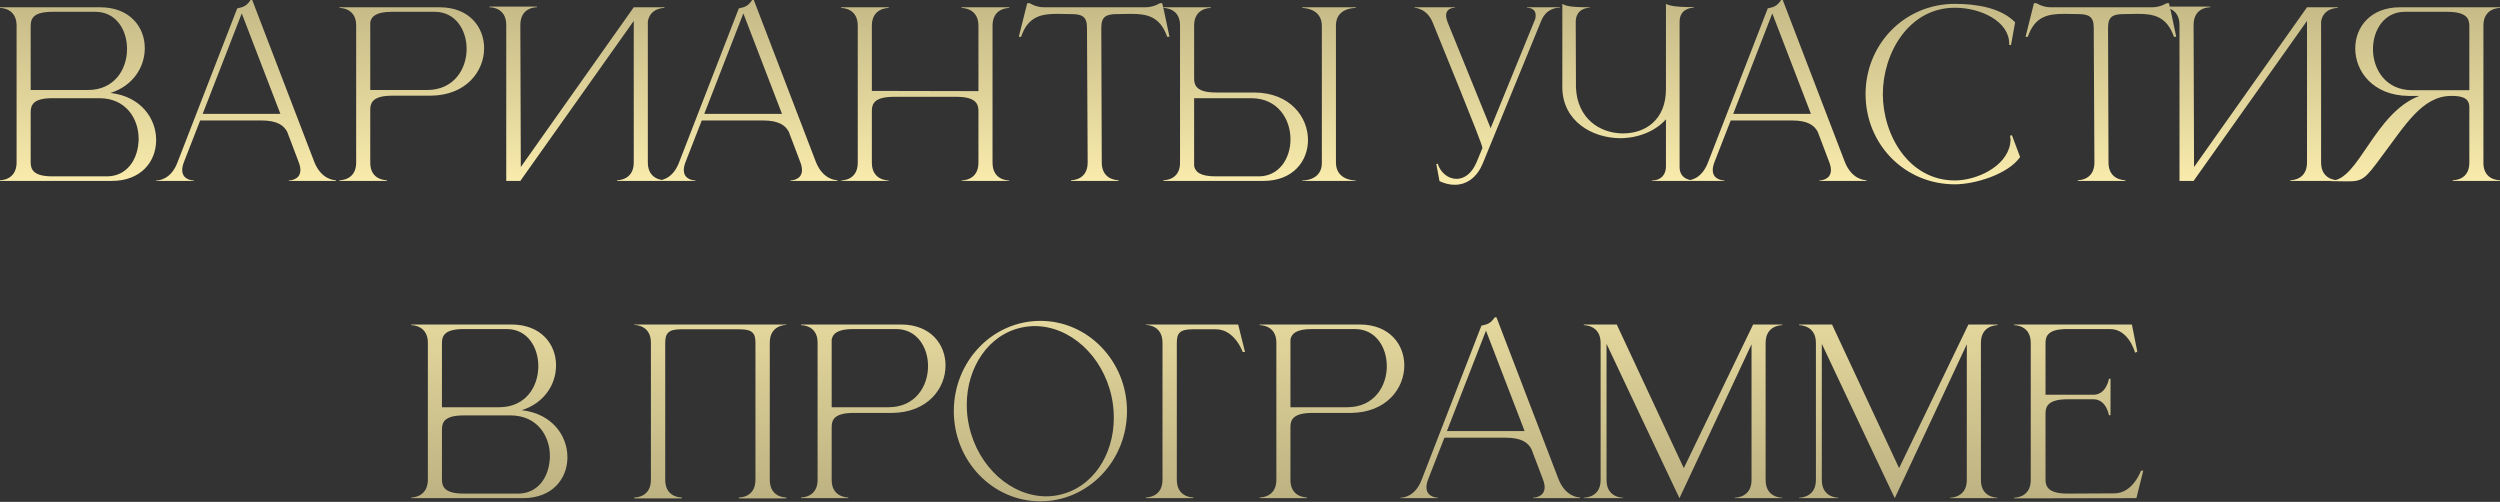 <?xml version="1.0" encoding="UTF-8"?> <svg xmlns="http://www.w3.org/2000/svg" width="528" height="106" viewBox="0 0 528 106" fill="none"><rect x="0" y="0" width="528" height="106" fill="#333333" stroke="none"/><path d="M6.48 19.008H18.576C24.144 19.008 26.784 14.688 26.832 10.464V10.32C26.832 6.336 24.528 2.496 20.16 2.496H11.088C7.2 2.496 6.48 3.792 6.48 5.424V19.008ZM6.48 23.664V34.32C6.48 35.904 7.2 37.248 11.088 37.248H22.56C26.688 37.248 28.944 33.888 29.232 30.192C29.28 29.904 29.28 29.616 29.28 29.328C29.28 25.056 26.592 20.736 20.976 20.736H11.088C7.2 20.736 6.48 22.032 6.48 23.664ZM3.504 34.512V5.184C3.36 1.776 0.336 1.68 0.048 1.68H0V1.536H21.168C27.408 1.536 30.576 5.712 30.576 10.128V10.32C30.528 14.208 28.08 18.144 23.328 19.632C29.76 20.352 32.976 25.056 32.976 29.52V29.808C32.88 34.176 29.76 38.208 23.616 38.208H0V38.064H0.048C0.336 38.064 3.36 37.968 3.504 34.512ZM70.931 38.208H60.995V38.112C61.139 38.112 63.443 38.064 63.443 35.904C63.443 35.472 63.347 34.896 63.059 34.176L60.659 27.84C59.939 26.496 58.595 25.44 55.187 25.44H42.275L38.867 34.176C38.579 34.896 38.483 35.472 38.483 35.904C38.483 38.064 40.787 38.112 40.931 38.112V38.208H32.963V38.112H33.011C33.491 38.112 36.083 37.968 37.475 34.32L50.099 1.776C51.491 1.488 52.067 1.248 52.931 0H53.267L66.371 34.176C67.859 37.968 70.643 38.064 70.931 38.064V38.208ZM59.219 24.048L51.059 2.832L42.803 24.048H59.219ZM90.198 19.008C95.862 19.008 98.55 14.592 98.55 10.32C98.55 6.336 96.198 2.496 91.83 2.496H82.758C79.446 2.496 78.438 3.456 78.198 4.704V19.008H90.198ZM81.702 38.208H71.718V38.064H71.766C72.054 38.064 75.126 37.968 75.222 34.512V5.184C75.126 1.776 72.054 1.68 71.766 1.68H71.718V1.536H92.838C99.126 1.536 102.246 5.76 102.246 10.176C102.246 15.024 98.502 20.112 91.014 20.208H82.854C78.918 20.208 78.198 21.552 78.198 23.136V34.368C78.198 37.968 81.366 38.064 81.702 38.064V38.208ZM106.92 5.28C106.92 1.68 103.848 1.536 103.416 1.536H103.368V1.392H113.4V1.536H113.352C112.92 1.536 109.896 1.68 109.896 5.28L109.992 35.28L133.848 1.536H140.328V1.68H140.28C139.992 1.68 137.256 1.776 136.824 4.56V34.32C136.824 37.968 140.04 38.064 140.376 38.064V38.208H130.344V38.064C130.68 38.064 133.848 37.968 133.848 34.32V4.416L109.896 38.208H106.92V5.28ZM176.868 38.208H166.932V38.112C167.076 38.112 169.38 38.064 169.38 35.904C169.38 35.472 169.284 34.896 168.996 34.176L166.596 27.84C165.876 26.496 164.532 25.44 161.124 25.44H148.212L144.804 34.176C144.516 34.896 144.42 35.472 144.42 35.904C144.42 38.064 146.724 38.112 146.868 38.112V38.208H138.9V38.112H138.948C139.428 38.112 142.02 37.968 143.412 34.32L156.036 1.776C157.428 1.488 158.004 1.248 158.868 0H159.204L172.308 34.176C173.796 37.968 176.58 38.064 176.868 38.064V38.208ZM165.156 24.048L156.996 2.832L148.74 24.048H165.156ZM181.159 5.424C181.159 1.776 177.991 1.68 177.655 1.68V1.536H187.687V1.68C187.351 1.68 184.135 1.776 184.135 5.424V19.2L206.647 19.248V5.424C206.647 1.776 203.431 1.68 203.095 1.68V1.536H213.127V1.68C212.791 1.68 209.623 1.776 209.623 5.424V34.368C209.623 38.016 212.791 38.112 213.127 38.112V38.208H203.095V38.112C203.431 38.112 206.647 38.016 206.647 34.368V23.376C206.647 21.792 205.879 20.448 201.991 20.448H188.791C184.855 20.448 184.135 21.792 184.135 23.376V34.368C184.135 38.016 187.351 38.112 187.687 38.112V38.208H177.655V38.112C177.991 38.112 181.159 38.016 181.159 34.368V5.424ZM236.243 38.208H226.211V38.064C226.547 38.064 229.715 37.968 229.715 34.32L229.571 5.808C229.571 3.504 228.515 2.976 226.259 2.976L223.331 2.928C219.971 2.928 217.139 3.408 215.651 7.776H215.171L216.947 0.672H217.475C217.475 0.672 218.771 1.536 220.451 1.536H241.955C243.635 1.536 244.979 0.672 244.979 0.672H245.459C246.035 3.024 246.467 5.376 246.995 7.776H246.515C244.979 3.408 242.195 2.928 238.835 2.928L235.907 2.976C233.651 2.976 232.595 3.504 232.595 5.808L232.691 34.32C232.691 37.968 235.907 38.064 236.243 38.064V38.208ZM265.83 37.248C270.198 37.248 272.55 33.408 272.55 29.424C272.55 25.152 269.862 20.736 264.246 20.736H252.198V35.04C252.438 36.288 253.446 37.248 256.758 37.248H265.83ZM266.838 38.208H245.718V38.064H245.766C246.054 38.064 249.126 37.968 249.222 34.56V5.184C249.126 1.776 246.054 1.68 245.766 1.68H245.718V1.536H255.702V1.68C255.366 1.68 252.198 1.776 252.198 5.376V16.608C252.198 18.192 252.918 19.536 256.854 19.536H265.014C272.502 19.632 276.246 24.72 276.246 29.568C276.246 33.984 273.126 38.208 266.838 38.208ZM286.326 38.208H275.046V38.112H275.094C275.622 38.112 279.174 37.968 279.174 34.416V5.472C279.174 1.728 275.238 1.68 275.046 1.68V1.536H286.326V1.68H286.278C285.75 1.68 282.15 1.824 282.15 5.376V34.32C282.15 38.016 285.942 38.112 286.278 38.112H286.326V38.208ZM307.239 39.024C306.231 39.024 305.127 38.784 304.023 38.256L303.351 34.656L303.639 34.56C304.263 36.528 305.895 37.776 307.623 37.776C309.159 37.776 310.791 36.768 311.847 34.272L313.095 31.248C313.095 30.336 303.447 6.96 302.583 4.752C301.383 1.728 298.743 1.632 298.743 1.632V1.536H307.287V1.632H307.239C307.047 1.632 305.415 1.68 305.415 3.264C305.415 3.648 305.511 4.08 305.703 4.608L314.823 27.072L324.231 4.032C324.327 3.744 324.327 3.456 324.327 3.216C324.327 1.68 322.791 1.632 322.551 1.632H322.503V1.536H329.463V1.632H329.319C328.743 1.632 326.535 1.776 325.479 4.464L313.143 34.56C311.991 37.344 309.879 39.024 307.239 39.024ZM357.706 38.208H348.874V38.112H348.97C350.794 38.112 351.85 36.864 351.85 35.184V25.2C349.546 27.792 345.85 29.184 342.154 29.184C336.154 29.136 330.106 25.536 329.962 18.624V0.816C330.97 1.488 333.274 1.536 335.77 1.536V1.632H335.722C335.434 1.632 332.794 1.728 332.794 4.656L332.842 18.528C333.13 24.96 337.786 28.128 342.682 28.176H342.778C347.434 28.176 351.85 25.392 351.85 18.816V0.816C352.618 1.296 354.73 1.488 356.458 1.488H357.706V1.632H357.658C357.37 1.632 354.73 1.728 354.73 4.608V35.28C354.73 38.064 357.514 38.112 357.706 38.112V38.208ZM394.181 38.208H384.245V38.112C384.389 38.112 386.693 38.064 386.693 35.904C386.693 35.472 386.597 34.896 386.309 34.176L383.909 27.84C383.189 26.496 381.845 25.44 378.437 25.44H365.525L362.117 34.176C361.829 34.896 361.733 35.472 361.733 35.904C361.733 38.064 364.037 38.112 364.181 38.112V38.208H356.213V38.112H356.261C356.741 38.112 359.333 37.968 360.725 34.32L373.349 1.776C374.741 1.488 375.317 1.248 376.181 0H376.517L389.621 34.176C391.109 37.968 393.893 38.064 394.181 38.064V38.208ZM382.469 24.048L374.309 2.832L366.053 24.048H382.469ZM412.872 38.928C402.216 38.928 394.008 30.432 394.008 19.872C394.008 9.36 402.216 0.816 412.872 0.816C417.432 0.816 422.568 1.632 425.592 4.704L424.728 9.504H424.344V9.216C424.344 4.56 418.44 1.632 412.872 1.632C403.128 1.632 397.656 11.232 397.656 19.872C397.656 28.512 403.128 38.112 412.872 38.112C417.384 38.112 423.672 35.28 424.536 30.432L424.632 29.568L424.536 28.656L424.92 28.56L426.648 33.168C424.104 36.816 417.096 38.928 412.872 38.928ZM448.868 38.208H438.836V38.064C439.172 38.064 442.34 37.968 442.34 34.32L442.196 5.808C442.196 3.504 441.14 2.976 438.884 2.976L435.956 2.928C432.596 2.928 429.764 3.408 428.276 7.776H427.796L429.572 0.672H430.1C430.1 0.672 431.396 1.536 433.076 1.536H454.58C456.26 1.536 457.604 0.672 457.604 0.672H458.084C458.66 3.024 459.092 5.376 459.62 7.776H459.14C457.604 3.408 454.82 2.928 451.46 2.928L448.532 2.976C446.276 2.976 445.22 3.504 445.22 5.808L445.316 34.32C445.316 37.968 448.532 38.064 448.868 38.064V38.208ZM460.311 5.28C460.311 1.68 457.239 1.536 456.807 1.536H456.759V1.392H466.791V1.536H466.743C466.311 1.536 463.287 1.68 463.287 5.28L463.383 35.28L487.239 1.536H493.719V1.68H493.671C493.383 1.68 490.647 1.776 490.215 4.56V34.32C490.215 37.968 493.431 38.064 493.767 38.064V38.208H483.735V38.064C484.071 38.064 487.239 37.968 487.239 34.32V4.416L463.287 38.208H460.311V5.28ZM521.523 19.056V5.424C521.523 3.84 520.803 2.496 516.867 2.496H507.891C503.523 2.496 501.171 6.384 501.171 10.368C501.171 14.64 503.859 19.056 509.475 19.056H521.523ZM495.843 38.304L492.291 38.256V38.16H492.339C498.147 38.16 501.411 23.904 510.963 20.256H508.659C501.171 20.16 497.427 15.072 497.427 10.224C497.427 5.76 500.595 1.536 506.883 1.536H528.003V1.68H527.955C527.667 1.68 524.595 1.776 524.499 5.232V34.56C524.595 37.92 527.523 38.064 527.955 38.064H528.003V38.208H518.019V38.064H518.067C518.499 38.064 521.523 37.92 521.523 34.368V22.608C521.523 20.544 519.699 20.256 517.731 20.256H517.683C511.539 20.256 507.891 26.592 503.091 32.928C499.539 37.776 499.011 38.304 495.843 38.304ZM93.34 86.008H105.436C111.004 86.008 113.644 81.688 113.692 77.464V77.32C113.692 73.336 111.388 69.496 107.02 69.496H97.948C94.059 69.496 93.34 70.792 93.34 72.424V86.008ZM93.34 90.664V101.32C93.34 102.904 94.059 104.248 97.948 104.248H109.42C113.548 104.248 115.804 100.888 116.092 97.192C116.14 96.904 116.14 96.616 116.14 96.328C116.14 92.056 113.452 87.736 107.836 87.736H97.948C94.059 87.736 93.34 89.032 93.34 90.664ZM90.364 101.512V72.184C90.219 68.776 87.195 68.68 86.907 68.68H86.859V68.536H108.028C114.268 68.536 117.436 72.712 117.436 77.128V77.32C117.388 81.208 114.94 85.144 110.188 86.632C116.62 87.352 119.836 92.056 119.836 96.52V96.808C119.74 101.176 116.62 105.208 110.476 105.208H86.859V105.064H86.907C87.195 105.064 90.219 104.968 90.364 101.512ZM166.08 105.256H156.048V105.064H156.096C156.528 105.064 159.552 104.92 159.552 101.32V72.376C159.552 70.456 158.976 69.544 156.24 69.544H143.808C141.12 69.544 140.496 70.456 140.496 72.376V101.32C140.496 104.92 143.52 105.064 143.952 105.064H144V105.256H133.968V105.064H134.016C134.448 105.064 137.472 104.92 137.472 101.32V72.376C137.472 68.728 134.304 68.632 133.968 68.632V68.536H166.08V68.632C165.744 68.632 162.576 68.728 162.576 72.376V101.32C162.576 104.92 165.6 105.064 166.032 105.064H166.08V105.256ZM187.651 86.008C193.315 86.008 196.003 81.592 196.003 77.32C196.003 73.336 193.651 69.496 189.283 69.496H180.211C176.899 69.496 175.891 70.456 175.651 71.704V86.008H187.651ZM179.155 105.208H169.171V105.064H169.219C169.507 105.064 172.579 104.968 172.675 101.512V72.184C172.579 68.776 169.507 68.68 169.219 68.68H169.171V68.536H190.291C196.579 68.536 199.699 72.76 199.699 77.176C199.699 82.024 195.955 87.112 188.467 87.208H180.307C176.371 87.208 175.651 88.552 175.651 90.136V101.368C175.651 104.968 178.819 105.064 179.155 105.064V105.208ZM219.733 67.768C229.813 67.768 238.021 76.312 238.021 86.824C238.021 97.336 229.813 105.88 219.733 105.88C209.605 105.88 201.445 97.336 201.445 86.824C201.445 76.312 209.605 67.768 219.733 67.768ZM215.845 69.16C208.837 70.6 204.181 77.512 204.181 85.48C204.181 86.92 204.325 88.456 204.661 89.944C206.581 98.68 213.589 104.824 220.981 104.824C221.845 104.824 222.757 104.728 223.621 104.536C230.629 103.096 235.237 96.232 235.237 88.264C235.237 86.776 235.093 85.24 234.757 83.704C232.837 75.016 225.925 68.872 218.533 68.872C217.621 68.872 216.757 68.968 215.845 69.16ZM245.52 101.32V72.376C245.52 68.728 242.352 68.632 242.016 68.632V68.536H261.504L262.944 74.344H262.464C262.464 74.344 260.784 69.544 256.8 69.544H251.856C249.12 69.544 248.544 70.456 248.544 72.376V101.32C248.544 104.968 251.712 105.064 252.048 105.064V105.208H242.016V105.064C242.352 105.064 245.52 104.968 245.52 101.32ZM284.542 86.008C290.206 86.008 292.894 81.592 292.894 77.32C292.894 73.336 290.542 69.496 286.174 69.496H277.102C273.79 69.496 272.782 70.456 272.542 71.704V86.008H284.542ZM276.046 105.208H266.062V105.064H266.11C266.398 105.064 269.47 104.968 269.566 101.512V72.184C269.47 68.776 266.398 68.68 266.11 68.68H266.062V68.536H287.182C293.47 68.536 296.59 72.76 296.59 77.176C296.59 82.024 292.846 87.112 285.358 87.208H277.198C273.262 87.208 272.542 88.552 272.542 90.136V101.368C272.542 104.968 275.71 105.064 276.046 105.064V105.208ZM333.712 105.208H323.776V105.112C323.92 105.112 326.224 105.064 326.224 102.904C326.224 102.472 326.128 101.896 325.84 101.176L323.44 94.84C322.72 93.496 321.376 92.44 317.968 92.44H305.056L301.648 101.176C301.36 101.896 301.264 102.472 301.264 102.904C301.264 105.064 303.568 105.112 303.712 105.112V105.208H295.744V105.112H295.792C296.272 105.112 298.864 104.968 300.256 101.32L312.88 68.776C314.272 68.488 314.848 68.248 315.712 67H316.048L329.152 101.176C330.64 104.968 333.424 105.064 333.712 105.064V105.208ZM322 91.048L313.84 69.832L305.584 91.048H322ZM338.051 72.424C338.051 68.776 334.835 68.68 334.499 68.68V68.536H341.459L355.619 98.872L370.259 68.536H376.403V68.68C376.067 68.68 372.899 68.776 372.899 72.424V101.368C372.899 105.016 376.067 105.112 376.403 105.112V105.208H366.371V105.112C366.707 105.112 369.923 105.016 369.923 101.368V72.712C365.219 82.744 355.379 103.768 354.707 105.208L353.651 103C350.819 97 343.187 80.92 339.299 72.616V101.368C339.299 105.016 342.467 105.112 342.803 105.112V105.208H334.499V105.112C334.835 105.112 338.051 105.016 338.051 101.368V72.424ZM383.52 72.424C383.52 68.776 380.304 68.68 379.968 68.68V68.536H386.928L401.088 98.872L415.728 68.536H421.872V68.68C421.536 68.68 418.368 68.776 418.368 72.424V101.368C418.368 105.016 421.536 105.112 421.872 105.112V105.208H411.84V105.112C412.176 105.112 415.392 105.016 415.392 101.368V72.712C410.688 82.744 400.848 103.768 400.176 105.208L399.12 103C396.288 97 388.656 80.92 384.768 72.616V101.368C384.768 105.016 387.936 105.112 388.272 105.112V105.208H379.968V105.112C380.304 105.112 383.52 105.016 383.52 101.368V72.424ZM428.893 72.424C428.893 68.776 425.725 68.68 425.389 68.68V68.536H450.253L451.405 74.296L450.925 74.488C450.925 74.488 449.629 69.496 445.645 69.496H435.997C432.685 69.64 432.013 70.888 432.013 72.424V83.368H442.141C444.877 83.368 445.405 80.008 445.405 80.008H445.741V87.688H445.405C445.405 87.688 444.877 84.328 442.141 84.328H436.669C432.781 84.328 432.013 85.672 432.013 87.256V101.32C432.013 102.904 432.781 104.248 436.669 104.248L446.557 104.2C450.493 104.2 452.173 99.4 452.173 99.4H452.653L451.213 105.208L425.389 105.256V105.112C425.725 105.112 428.893 105.016 428.893 101.368V72.424Z" fill="url(#paint0_linear_2063_1910)"></path><defs><linearGradient id="paint0_linear_2063_1910" x1="176.711" y1="-8.984" x2="176.711" y2="109.736" gradientUnits="userSpaceOnUse"><stop stop-color="#B8AD7E"></stop><stop offset="0.436" stop-color="#FFF1B0"></stop><stop offset="1" stop-color="#B8AD7E"></stop></linearGradient></defs></svg> 